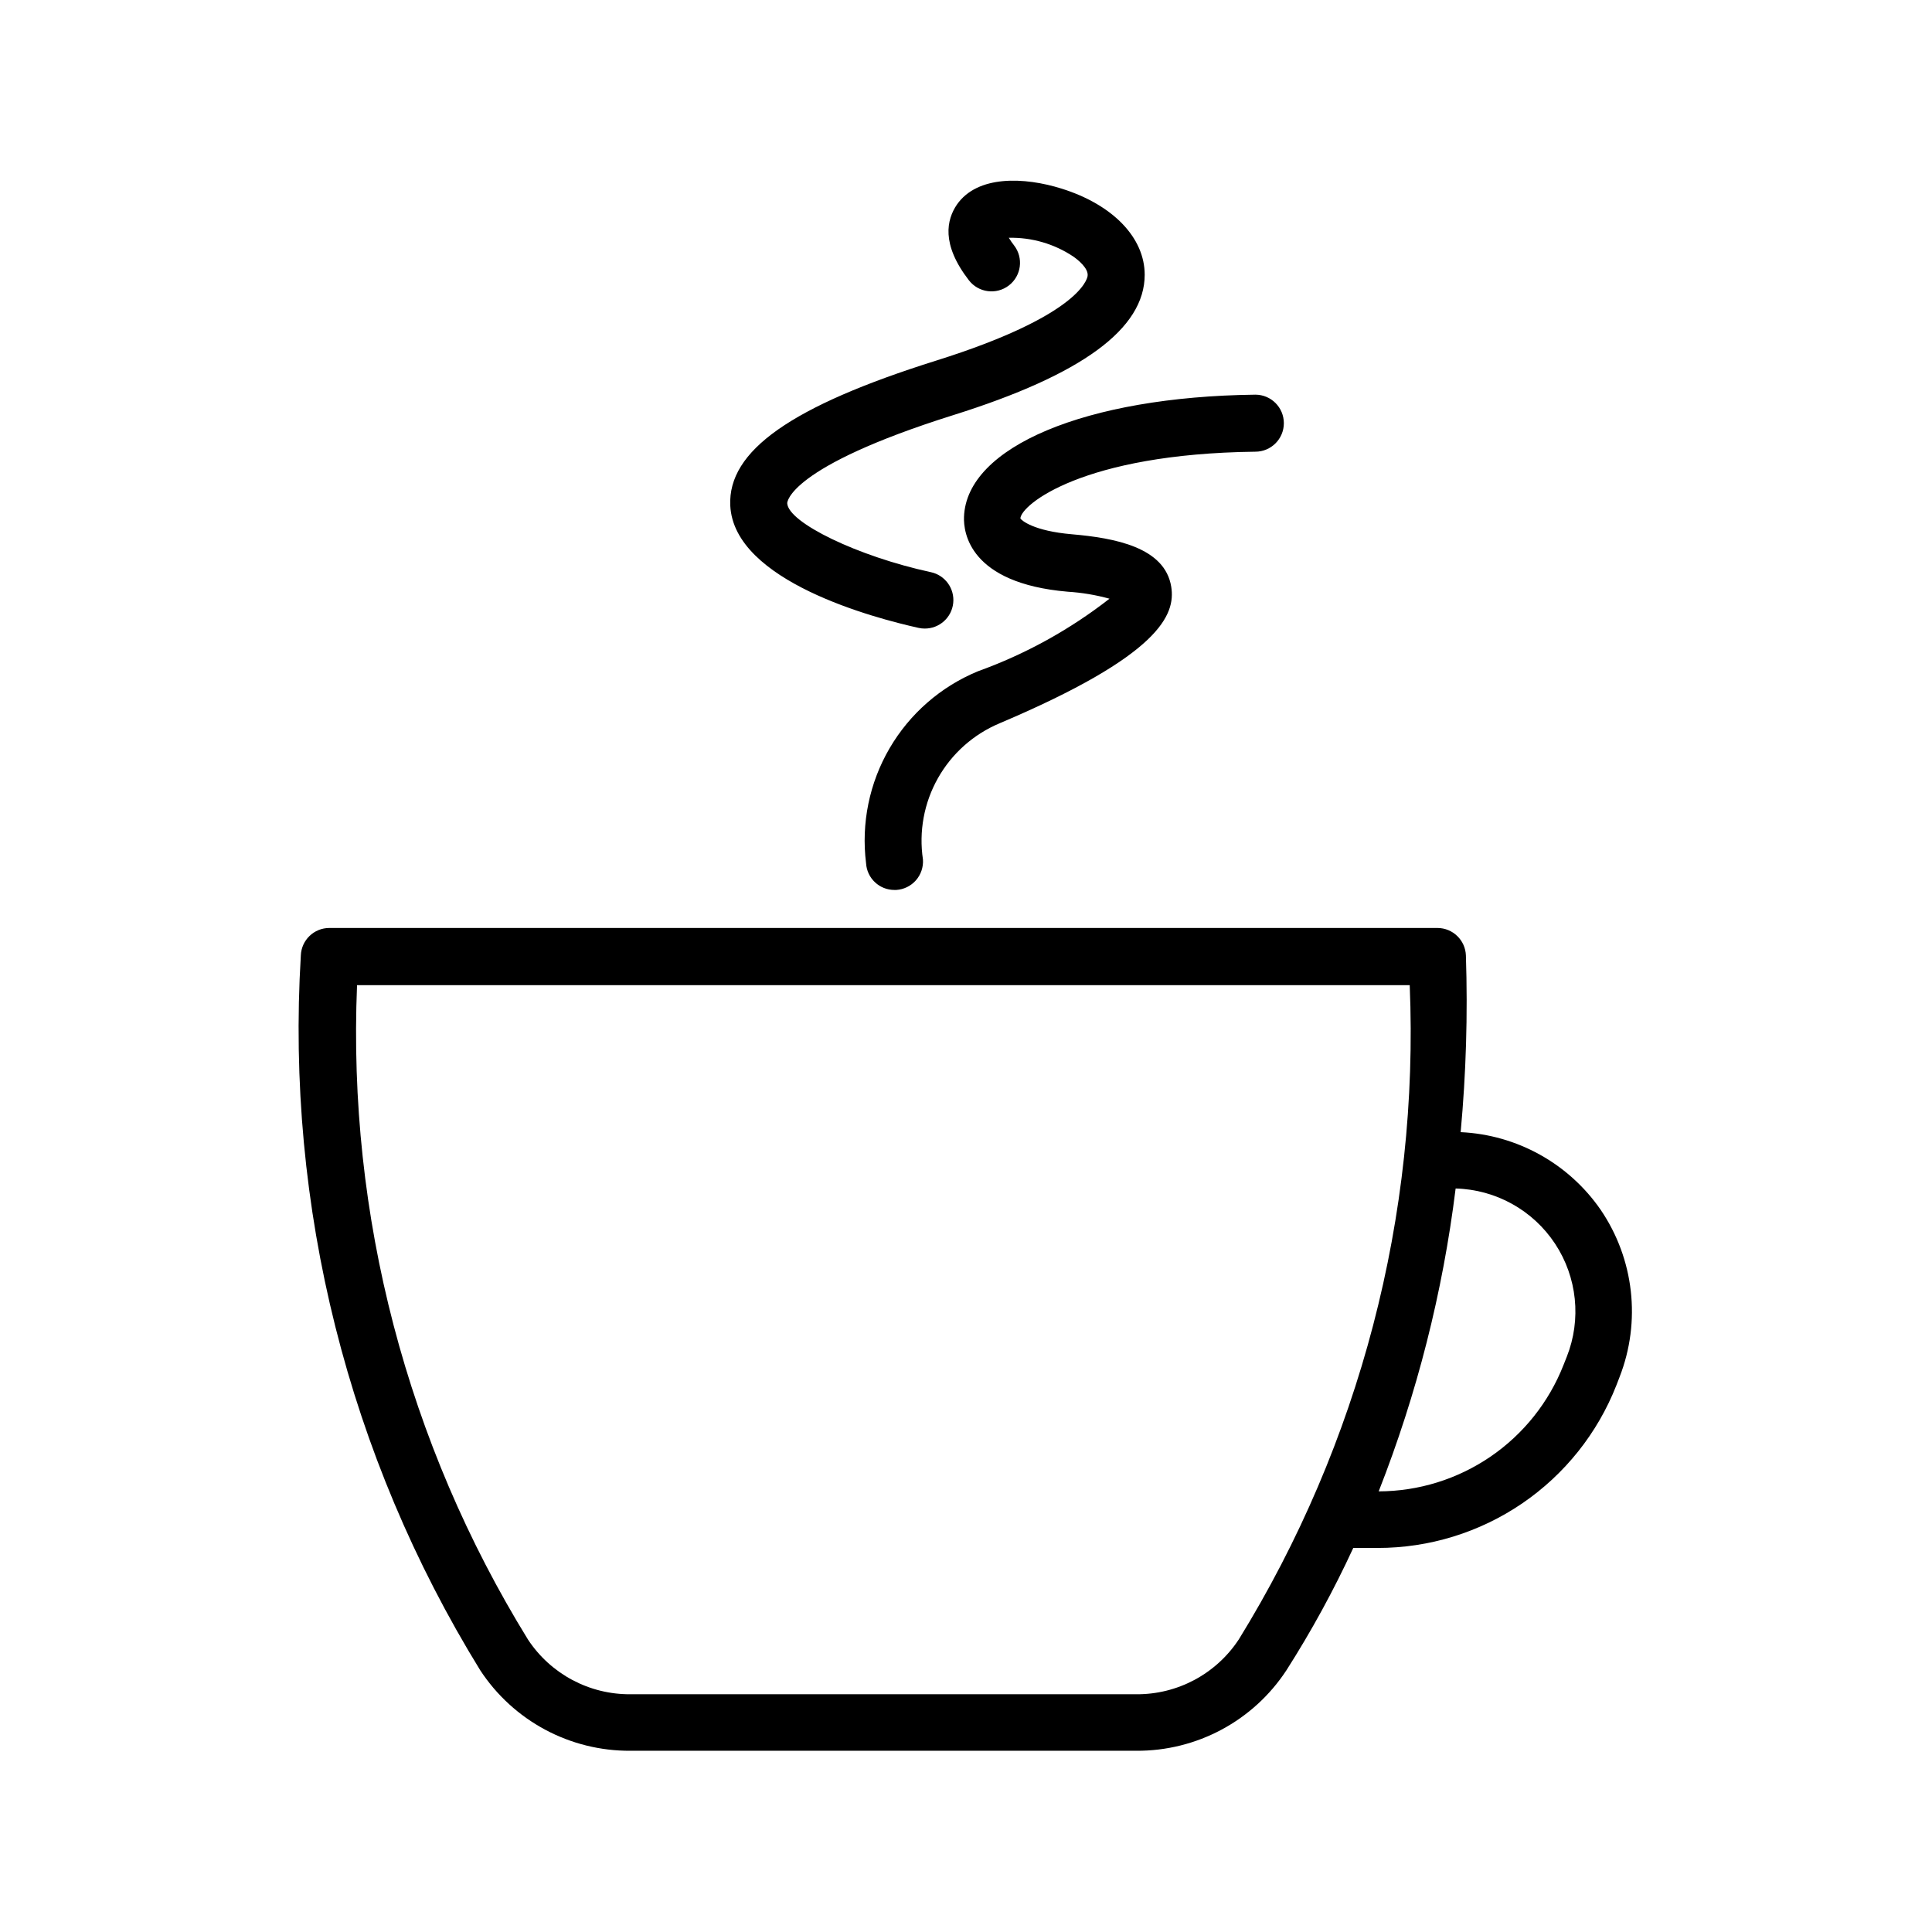 <?xml version="1.0" encoding="UTF-8"?>
<!-- Uploaded to: SVG Repo, www.svgrepo.com, Generator: SVG Repo Mixer Tools -->
<svg fill="#000000" width="800px" height="800px" version="1.1" viewBox="144 144 512 512" xmlns="http://www.w3.org/2000/svg">
 <path d="m568.21 464.63c-8.477-12.289-22.207-19.91-37.121-20.598 1.438-15.559 1.902-31.195 1.391-46.812-0.141-4.066-3.473-7.289-7.539-7.297h-293.66c-4.059-0.004-7.394 3.199-7.555 7.254-4.031 66.531 12.562 132.68 47.52 189.43 8.793 13.441 23.82 21.488 39.879 21.363h133.93c16.062 0.125 31.086-7.922 39.883-21.363 6.621-10.383 12.531-21.203 17.691-32.383h6.449c13.66 0.008 27.004-4.102 38.293-11.789 11.285-7.691 19.996-18.605 24.988-31.32l0.848-2.195h-0.004c5.734-14.688 3.867-31.254-4.996-44.293zm-95.945 113.88v-0.004c-6.023 9.133-16.266 14.59-27.207 14.488h-133.93c-10.938 0.102-21.18-5.356-27.203-14.488-32.059-52-47.832-112.39-45.305-173.43h278.97c2.527 61.035-13.258 121.43-45.32 173.43zm86.938-74.93-0.848 2.137c-3.863 9.855-10.602 18.32-19.336 24.297-8.738 5.977-19.07 9.188-29.652 9.215 10.137-25.793 16.988-52.762 20.391-80.266 10.648 0.281 20.484 5.746 26.352 14.637 5.863 8.887 7.019 20.082 3.094 29.98zm-82.625-254.99h0.102c4.172 0 7.555 3.383 7.555 7.559 0 4.172-3.383 7.555-7.555 7.555-45.887 0.562-62.051 14.105-62.27 17.672 0.281 0.543 3.527 3.344 13.664 4.211 11.387 0.988 24.645 3.445 26.32 13.926 1.168 7.394-2.941 18.137-45.504 36.172l-0.004 0.004c-6.914 2.902-12.664 8.027-16.34 14.566-3.676 6.535-5.066 14.109-3.953 21.527 0.137 2.008-0.531 3.988-1.859 5.504-1.328 1.512-3.207 2.434-5.215 2.559h-0.465c-3.992 0.016-7.301-3.09-7.535-7.074-1.324-10.562 0.863-21.266 6.223-30.461 5.363-9.195 13.598-16.371 23.441-20.426 12.559-4.519 24.32-11.012 34.844-19.223-3.621-1-7.336-1.621-11.086-1.855-26.098-2.238-27.629-15.758-27.469-19.828 0.668-18.602 32.406-31.844 77.105-32.387zm-139.05 29.383c-0.664-14.488 16.121-26.34 54.633-38.43 37.383-11.75 39.902-21.34 40.062-22.391 0.301-2.016-2.519-4.273-3.75-5.141-5.059-3.387-11.039-5.129-17.129-4.996 0.422 0.699 0.887 1.371 1.391 2.016 2.555 3.305 1.945 8.055-1.359 10.609-3.305 2.555-8.055 1.945-10.609-1.359-7.457-9.652-5.844-16.121-3.184-20.051 5.461-7.859 17.914-7.336 27.789-4.231 13.562 4.254 21.984 13 21.984 22.812 0 14.309-16.566 26.48-50.664 37.18-43.973 13.824-44.074 23.254-44.074 23.355 0.242 5.16 18.723 14.105 38.027 18.277h0.004c3.801 0.797 6.379 4.344 5.961 8.207-0.414 3.859-3.691 6.777-7.574 6.746-0.543 0-1.082-0.062-1.613-0.18-11.406-2.539-48.93-12.273-49.895-32.426z"/>
</svg>